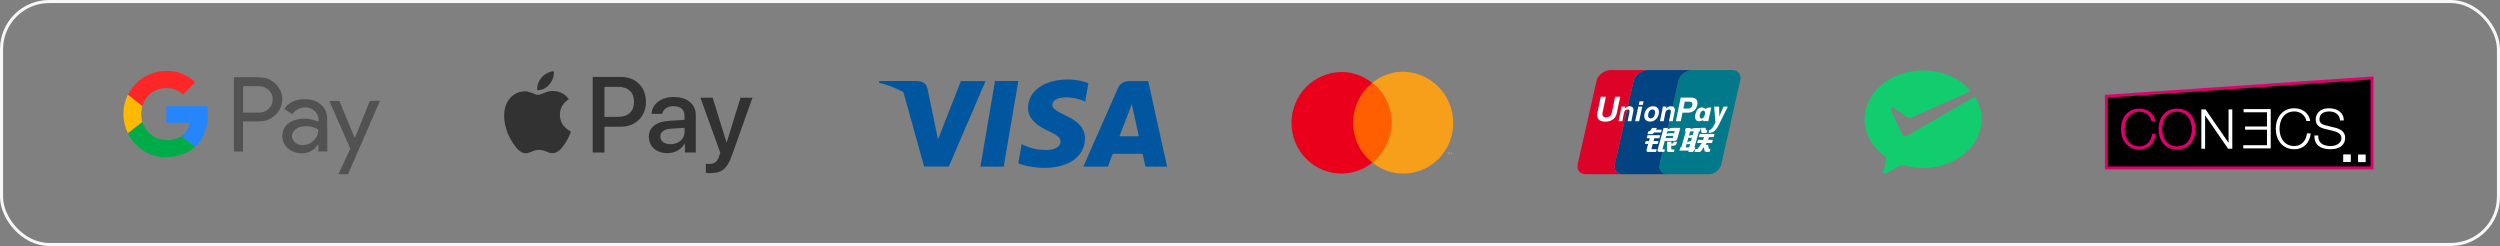 <svg width="813" height="80" viewBox="0 0 813 80" fill="none" xmlns="http://www.w3.org/2000/svg">
<rect x="0" y="0" width="813" height="80" fill="#808080" stroke="none"/>
<rect x="0.5" y="0.5" width="812" height="79" rx="15.5" stroke="#F6F7F8"/>
<g clip-path="url(#clip0_264_2446)">
<path d="M85.274 25.2C82.302 24.96 79.317 25.148 76.338 25.107C76.22 25.107 76.096 25.105 76.069 25.185V49.285H79.023V39.49C79.35 39.49 79.585 39.494 79.819 39.49C81.652 39.44 83.487 39.566 85.32 39.411C88.429 39.142 91.929 36.271 91.795 32.037C91.671 28.307 88.408 25.454 85.274 25.2ZM85.163 36.528C84.848 36.584 84.53 36.61 84.211 36.61H79.054V28.125C79.215 27.955 79.41 27.997 79.59 28.001C81.255 28.015 82.92 28.019 84.585 28.056C86.64 28.104 88.532 29.887 88.671 31.879C88.832 34.176 87.341 36.145 85.163 36.528L85.163 36.528ZM103.586 33.425C101.935 32.376 100.09 32.169 98.199 32.287C96.718 32.378 95.324 32.8 94.103 33.696C93.454 34.176 92.885 34.732 92.43 35.446L95.055 37.086C96.985 34.523 99.85 34.604 101.422 35.468C103.005 36.342 103.851 37.965 103.511 39.544C103.456 39.548 103.439 39.552 103.425 39.548C103.363 39.527 103.3 39.507 103.238 39.48C100.829 38.402 98.099 38.286 95.607 39.157C91.739 40.46 91.083 44.258 92.481 46.811C94.372 50.266 100.264 51.169 102.976 47.516C103.108 47.34 103.199 47.103 103.538 47.026V49.26H106.395C106.412 49.146 106.428 49.08 106.428 49.012C106.424 45.444 106.484 41.871 106.387 38.3C106.329 36.242 105.371 34.56 103.586 33.425ZM99.709 47.022C98.408 47.343 97.173 47.231 96.064 46.41C94.73 45.421 94.569 43.644 95.709 42.434C96.354 41.749 97.167 41.368 98.077 41.188C99.569 40.883 101.118 41.031 102.525 41.614C102.881 41.759 103.218 41.95 103.518 42.235C103.625 44.304 101.883 46.484 99.711 47.02L99.709 47.022ZM120.259 32.866L115.452 44.742L115.29 44.722L110.375 32.854H107.094L113.915 48.335L110.071 56.656H113.18L123.565 32.783C122.386 32.8 121.331 32.755 120.257 32.862L120.259 32.866Z" fill="#525252"/>
<path d="M45.931 37.089C45.931 36.178 46.064 35.297 46.314 34.47L41.614 30.761C40.635 32.708 40.127 34.859 40.131 37.039C40.131 39.294 40.66 41.449 41.606 43.369L46.308 39.672C46.057 38.834 45.93 37.962 45.931 37.087V37.089V37.089Z" fill="#FFB900"/>
<path d="M54.379 28.64C56.312 28.671 58.163 29.427 59.565 30.758L63.44 26.718C61.1 24.43 57.906 23.044 54.226 23.044C51.614 23.033 49.051 23.749 46.824 25.112C44.596 26.475 42.791 28.43 41.611 30.76L46.311 34.467C47.342 31.054 50.366 28.547 54.379 28.638V28.64Z" fill="#FE2727"/>
<path d="M54.38 45.536C50.356 45.536 47.325 43.075 46.308 39.672L41.603 43.367C43.916 48.066 48.699 51.331 54.226 51.134C58.115 50.996 61.249 49.79 63.504 47.717L58.955 44.266C57.708 45.121 56.148 45.536 54.38 45.536Z" fill="#00AC47"/>
<path d="M54.074 34.544V39.939H61.765C61.275 41.917 60.296 43.346 58.956 44.264L63.503 47.715C66.173 45.26 67.611 41.592 67.611 37.037C67.611 36.187 67.545 35.353 67.414 34.544" fill="#2485FC"/>
</g>
<g clip-path="url(#clip1_264_2446)">
<path d="M178.701 27.42C177.755 28.543 176.241 29.426 174.727 29.3C174.537 27.786 175.282 26.171 176.152 25.187C177.099 24.038 178.752 23.218 180.102 23.155C180.253 24.72 179.635 26.272 178.701 27.42ZM180.077 29.59C177.881 29.464 176.001 30.84 174.966 30.84C173.906 30.84 172.317 29.654 170.575 29.691C168.317 29.729 166.222 31.004 165.074 33.035C162.702 37.111 164.456 43.129 166.752 46.448C167.875 48.088 169.213 49.893 170.979 49.83C172.657 49.766 173.313 48.744 175.332 48.744C177.364 48.744 177.957 49.83 179.723 49.804C181.553 49.766 182.701 48.164 183.824 46.524C185.099 44.656 185.629 42.852 185.654 42.751C185.616 42.713 182.121 41.376 182.083 37.338C182.045 33.956 184.846 32.354 184.972 32.253C183.395 29.906 180.935 29.654 180.077 29.59ZM192.745 25.023V49.615H196.568V41.212H201.855C206.688 41.212 210.069 37.893 210.069 33.098C210.069 28.303 206.738 25.023 201.981 25.023H192.745ZM196.568 28.24H200.972C204.29 28.24 206.183 30.007 206.183 33.111C206.183 36.215 204.29 38.007 200.959 38.007H196.568V28.24ZM217.034 49.804C219.432 49.804 221.653 48.593 222.662 46.662H222.738V49.615H226.271V37.376C226.271 33.83 223.432 31.534 219.066 31.534C215.016 31.534 212.013 33.855 211.899 37.035H215.344C215.634 35.521 217.034 34.524 218.952 34.524C221.287 34.524 222.599 35.609 222.599 37.615V38.978L217.829 39.268C213.4 39.533 211.003 41.35 211.003 44.505C211.016 47.684 213.489 49.804 217.034 49.804ZM218.069 46.889C216.038 46.889 214.738 45.905 214.738 44.416C214.738 42.864 215.987 41.968 218.372 41.83L222.612 41.565V42.953C222.612 45.249 220.656 46.889 218.069 46.889ZM231.002 56.303C234.725 56.303 236.479 54.877 238.005 50.574L244.705 31.773H240.819L236.327 46.297H236.251L231.76 31.773H227.772L234.233 49.678L233.879 50.763C233.299 52.605 232.353 53.325 230.662 53.325C230.359 53.325 229.779 53.287 229.539 53.262V56.214C229.766 56.265 230.712 56.303 231.002 56.303Z" fill="#323233"/>
</g>
<g clip-path="url(#clip2_264_2446)">
<path d="M318.832 54.179L323.576 26.34H331.164L326.417 54.179H318.832ZM353.938 27.026C352.434 26.462 350.079 25.856 347.137 25.856C339.639 25.856 334.358 29.632 334.313 35.044C334.27 39.044 338.083 41.275 340.961 42.607C343.915 43.971 344.908 44.842 344.894 46.06C344.875 47.926 342.535 48.779 340.354 48.779C337.317 48.779 335.704 48.357 333.212 47.318L332.234 46.875L331.169 53.107C332.941 53.884 336.218 54.557 339.621 54.592C347.598 54.592 352.776 50.86 352.835 45.081C352.863 41.914 350.842 39.504 346.464 37.517C343.812 36.23 342.187 35.37 342.204 34.066C342.204 32.909 343.579 31.672 346.55 31.672C349.031 31.633 350.829 32.174 352.229 32.738L352.909 33.059L353.938 27.026ZM373.396 26.367H367.532C365.716 26.367 364.357 26.863 363.559 28.675L352.29 54.188H360.258C360.258 54.188 361.561 50.758 361.855 50.005C362.726 50.005 370.466 50.016 371.573 50.016C371.8 50.991 372.496 54.188 372.496 54.188H379.537L373.396 26.367ZM364.039 44.31C364.666 42.706 367.062 36.528 367.062 36.528C367.017 36.602 367.685 34.916 368.068 33.871L368.581 36.272C368.581 36.272 370.034 42.917 370.338 44.31H364.039V44.31ZM312.468 26.361L305.039 45.345L304.247 41.487C302.864 37.039 298.555 32.221 293.738 29.809L300.531 54.155L308.559 54.146L320.506 26.361H312.468" fill="#0057A0"/>
<path d="M298.148 26.343H285.912L285.815 26.922C295.335 29.226 301.634 34.795 304.248 41.486L301.588 28.693C301.128 26.93 299.796 26.404 298.148 26.343Z" fill="#0057A0"/>
</g>
<g clip-path="url(#clip3_264_2446)">
<path d="M439.151 27.077H453.343V52.974H439.151V27.077Z" fill="#FF5F00"/>
<path d="M440.039 39.979C440.039 34.722 442.421 30.057 446.289 26.978C443.513 24.794 440.039 23.405 436.269 23.405C427.242 23.504 419.998 30.847 419.998 39.973C419.998 49.099 427.242 56.441 436.269 56.441C440.039 56.441 443.513 55.152 446.289 52.869C442.519 49.901 440.039 45.236 440.039 39.979Z" fill="#EB001B"/>
<path d="M472.588 39.978C472.588 49.104 465.344 56.447 456.316 56.447C452.546 56.447 449.073 55.157 446.296 52.874C450.066 49.9 452.546 45.137 452.546 39.873C452.546 34.616 450.165 29.951 446.296 26.872C449.073 24.688 452.546 23.3 456.316 23.3C465.344 23.503 472.588 30.846 472.588 39.978ZM470.996 50.196V49.703H471.193V49.604H470.7V49.703H470.897V50.196H470.996ZM472.088 50.196V49.604H471.89L471.693 50.097L471.495 49.604H471.298V50.196H471.397V49.703L471.594 50.097H471.693L471.89 49.703V50.196H472.088Z" fill="#F79E1B"/>
</g>
<g clip-path="url(#clip4_264_2446)">
<path d="M563.413 22.795L550.355 22.792H550.352C550.341 22.792 550.332 22.794 550.322 22.794C548.528 22.849 546.294 24.288 545.887 26.062L539.712 53.385C539.305 55.176 540.412 56.633 542.192 56.66H555.91C557.664 56.573 559.368 55.151 559.768 53.397L565.943 26.073C566.357 24.264 565.223 22.795 563.413 22.795Z" fill="#01798A"/>
<path d="M539.712 53.385L545.887 26.061C546.294 24.287 548.528 22.848 550.322 22.793L545.13 22.79L535.776 22.788C533.977 22.825 531.714 24.274 531.307 26.061L525.13 53.385C524.722 55.175 525.83 56.633 527.61 56.659H542.192C540.411 56.633 539.305 55.175 539.712 53.385Z" fill="#024381"/>
<path d="M525.13 53.385L531.307 26.061C531.714 24.274 533.977 22.825 535.776 22.788L523.793 22.785C521.984 22.785 519.665 24.251 519.251 26.061L513.074 53.385C513.037 53.552 513.016 53.715 513.003 53.875V54.382C513.124 55.687 514.121 56.638 515.554 56.659H527.61C525.83 56.633 524.721 55.176 525.13 53.385Z" fill="#DD0228"/>
<path d="M536.028 42.698H536.255C536.464 42.698 536.604 42.628 536.67 42.489L537.259 41.608H538.837L538.508 42.188H540.4L540.16 43.076H537.908C537.649 43.466 537.33 43.65 536.946 43.628H535.773L536.028 42.698ZM535.769 43.971H539.915L539.65 44.937H537.983L537.729 45.869H539.351L539.087 46.834H537.465L537.088 48.211C536.995 48.441 537.117 48.545 537.454 48.521H538.776L538.531 49.419H535.993C535.512 49.419 535.346 49.143 535.497 48.591L535.979 46.834H534.942L535.206 45.869H536.243L536.497 44.937H535.506L535.769 43.971ZM542.386 41.601L542.321 42.166C542.321 42.166 543.102 41.579 543.812 41.579H546.437L545.433 45.212C545.35 45.627 544.993 45.834 544.363 45.834H541.388L540.692 48.385C540.651 48.521 540.708 48.591 540.858 48.591H541.444L541.228 49.383H539.741C539.17 49.383 538.932 49.211 539.026 48.866L540.995 41.601H542.386ZM544.608 42.628H542.266L541.985 43.608C541.985 43.608 542.375 43.327 543.027 43.316C543.678 43.306 544.42 43.316 544.42 43.316L544.608 42.628ZM543.759 44.902C543.932 44.925 544.029 44.857 544.041 44.695L544.184 44.178H541.838L541.642 44.902H543.759ZM542.177 46.075H543.529L543.504 46.661H543.864C544.046 46.661 544.136 46.602 544.136 46.487L544.243 46.109H545.367L545.217 46.661C545.09 47.121 544.753 47.361 544.206 47.384H543.486L543.482 48.385C543.469 48.545 543.614 48.626 543.912 48.626H544.589L544.371 49.419H542.747C542.292 49.44 542.069 49.223 542.073 48.763L542.177 46.075ZM525.792 36.761C525.608 37.66 525.183 38.35 524.524 38.84C523.87 39.322 523.027 39.563 521.995 39.563C521.024 39.563 520.312 39.317 519.858 38.822C519.543 38.47 519.386 38.023 519.386 37.483C519.386 37.259 519.413 37.019 519.466 36.761L520.566 31.459H522.226L521.142 36.701C521.111 36.832 521.096 36.967 521.097 37.103C521.095 37.371 521.162 37.591 521.297 37.763C521.494 38.018 521.813 38.145 522.257 38.145C522.768 38.145 523.189 38.02 523.516 37.768C523.843 37.517 524.056 37.163 524.152 36.701L525.24 31.459H526.892L525.792 36.761ZM532.766 34.675H534.066L533.047 39.407H531.749L532.766 34.675ZM533.175 32.951H534.487L534.242 34.1H532.93L533.175 32.951ZM535.217 39.047C534.877 38.721 534.705 38.283 534.704 37.726C534.704 37.631 534.709 37.523 534.722 37.404C534.735 37.284 534.751 37.168 534.773 37.059C534.927 36.291 535.256 35.681 535.762 35.23C536.267 34.779 536.876 34.552 537.59 34.552C538.174 34.552 538.638 34.715 538.977 35.042C539.316 35.37 539.486 35.814 539.486 36.377C539.486 36.474 539.479 36.586 539.466 36.706C539.452 36.824 539.433 36.942 539.412 37.059C539.261 37.816 538.934 38.42 538.428 38.861C537.922 39.307 537.314 39.528 536.605 39.528C536.019 39.528 535.557 39.368 535.217 39.047ZM537.696 38.11C537.925 37.861 538.089 37.484 538.189 36.983C538.204 36.904 538.218 36.823 538.226 36.741C538.234 36.661 538.237 36.586 538.237 36.517C538.237 36.226 538.163 35.999 538.014 35.839C537.866 35.677 537.655 35.597 537.382 35.597C537.022 35.597 536.729 35.724 536.499 35.977C536.267 36.231 536.103 36.614 535.999 37.124C535.985 37.203 535.973 37.281 535.963 37.358C535.954 37.436 535.952 37.51 535.953 37.576C535.953 37.867 536.028 38.09 536.177 38.248C536.325 38.407 536.535 38.485 536.811 38.485C537.173 38.485 537.466 38.36 537.696 38.11Z" fill="white"/>
<path d="M550.351 22.792L545.129 22.79L550.321 22.793C550.331 22.793 550.341 22.792 550.351 22.792Z" fill="#E02F41"/>
<path d="M545.129 22.79L535.847 22.785C535.823 22.785 535.799 22.787 535.775 22.788L545.129 22.79Z" fill="#2E4F7D"/>
<path d="M547.923 42.738L548.237 41.634H549.823L549.754 42.039C549.754 42.039 550.564 41.634 551.148 41.634H553.108L552.797 42.738H552.488L551.009 47.943H551.318L551.025 48.977H550.716L550.588 49.425H549.052L549.18 48.977H546.151L546.446 47.943H546.75L548.23 42.738H547.923ZM549.634 42.738L549.231 44.147C549.231 44.147 549.921 43.882 550.516 43.806C550.648 43.315 550.819 42.738 550.819 42.738H549.634ZM549.044 44.807L548.639 46.283C548.639 46.283 549.404 45.906 549.929 45.874C550.081 45.304 550.233 44.807 550.233 44.807H549.044V44.807ZM549.341 47.943L549.644 46.873H548.461L548.155 47.943H549.341ZM553.175 41.566H554.666L554.729 42.116C554.719 42.256 554.803 42.323 554.979 42.323H555.243L554.976 43.255H553.881C553.463 43.276 553.247 43.116 553.227 42.771L553.175 41.566ZM552.738 43.565H557.566L557.283 44.565H555.746L555.482 45.495H557.018L556.733 46.494H555.023L554.636 47.08H555.473L555.666 48.252C555.689 48.368 555.793 48.425 555.969 48.425H556.229L555.956 49.39H555.036C554.559 49.413 554.312 49.253 554.292 48.908L554.07 47.838L553.309 48.977C553.128 49.298 552.852 49.448 552.478 49.425H551.073L551.346 48.46H551.785C551.965 48.46 552.115 48.38 552.25 48.218L553.442 46.494H551.905L552.19 45.495H553.857L554.122 44.565H552.453L552.738 43.565ZM527.321 34.674H528.494L528.36 35.357L528.528 35.162C528.908 34.755 529.37 34.554 529.915 34.554C530.409 34.554 530.764 34.697 530.988 34.985C531.208 35.274 531.268 35.672 531.164 36.184L530.518 39.408H529.312L529.896 36.486C529.956 36.184 529.939 35.959 529.847 35.814C529.755 35.669 529.58 35.597 529.327 35.597C529.017 35.597 528.756 35.694 528.544 35.886C528.33 36.079 528.189 36.348 528.12 36.689L527.582 39.408H526.375L527.321 34.674ZM540.771 34.674H541.945L541.812 35.357L541.978 35.162C542.359 34.755 542.822 34.554 543.366 34.554C543.859 34.554 544.215 34.697 544.437 34.985C544.656 35.274 544.719 35.672 544.613 36.184L543.969 39.408H542.762L543.346 36.486C543.406 36.184 543.389 35.959 543.297 35.814C543.202 35.669 543.03 35.597 542.779 35.597C542.468 35.597 542.208 35.694 541.993 35.886C541.78 36.079 541.638 36.348 541.572 36.689L541.031 39.408H539.825L540.771 34.674ZM546.573 31.739H549.981C550.636 31.739 551.143 31.888 551.491 32.179C551.838 32.475 552.012 32.898 552.012 33.45V33.467C552.012 33.572 552.005 33.69 551.995 33.818C551.977 33.949 551.955 34.078 551.928 34.207C551.778 34.937 551.43 35.524 550.891 35.969C550.351 36.412 549.711 36.636 548.974 36.636H547.146L546.581 39.408H544.999L546.573 31.739ZM547.425 35.302H548.94C549.335 35.302 549.649 35.21 549.878 35.029C550.104 34.845 550.254 34.565 550.337 34.185C550.351 34.115 550.359 34.052 550.369 33.993C550.374 33.938 550.381 33.883 550.381 33.83C550.381 33.558 550.284 33.361 550.091 33.238C549.897 33.113 549.594 33.053 549.174 33.053H547.887L547.425 35.302ZM559.094 40.324C558.593 41.388 558.117 42.008 557.837 42.296C557.557 42.581 557.001 43.245 555.664 43.195L555.78 42.383C556.905 42.036 557.513 40.474 557.86 39.782L557.447 34.687L558.317 34.675H559.047L559.126 37.871L560.494 34.675H561.88L559.094 40.324ZM555.219 35.06L554.669 35.439C554.094 34.989 553.569 34.71 552.555 35.18C551.175 35.821 550.021 40.731 553.822 39.114L554.039 39.37L555.535 39.409L556.517 34.947L555.219 35.06ZM554.369 37.499C554.129 38.208 553.592 38.676 553.172 38.543C552.752 38.413 552.602 37.73 552.845 37.019C553.085 36.309 553.625 35.842 554.042 35.976C554.462 36.106 554.614 36.789 554.369 37.499Z" fill="white"/>
</g>
<g clip-path="url(#clip5_264_2446)">
<path d="M620.179 44.148C620.008 44.235 619.814 44.285 619.608 44.285C619.133 44.285 618.719 44.023 618.502 43.636L618.419 43.453L614.955 35.854C614.918 35.771 614.895 35.678 614.895 35.587C614.895 35.236 615.179 34.952 615.529 34.952C615.671 34.952 615.803 34.999 615.909 35.078L619.996 37.988C620.294 38.184 620.651 38.298 621.034 38.298C621.264 38.298 621.482 38.255 621.685 38.181L640.907 29.626C637.462 25.566 631.787 22.912 625.366 22.912C614.858 22.912 606.34 30.01 606.34 38.767C606.34 43.544 608.903 47.844 612.914 50.751C613.236 50.98 613.447 51.357 613.447 51.783C613.447 51.924 613.416 52.053 613.38 52.188C613.059 53.383 612.546 55.296 612.523 55.386C612.483 55.536 612.42 55.692 612.42 55.849C612.42 56.199 612.704 56.483 613.055 56.483C613.193 56.483 613.305 56.432 613.421 56.365L617.586 53.961C617.899 53.78 618.231 53.668 618.596 53.668C618.791 53.668 618.979 53.698 619.156 53.752C621.099 54.311 623.195 54.622 625.366 54.622C635.873 54.622 644.391 47.523 644.391 38.767C644.391 36.115 643.606 33.617 642.224 31.42L620.318 44.068L620.179 44.148Z" fill="#11CD6E"/>
</g>
<g clip-path="url(#clip6_264_2446)">
<path d="M684.99 54.619V31.295L771.388 25.362V54.619H684.99Z" fill="black"/>
<path d="M770.912 25.874V54.141H685.469V31.741L770.912 25.874ZM771.866 24.852L770.846 24.922L685.403 30.788L684.514 30.849V31.741V54.141V55.096H685.469H770.912H771.866V54.141V25.874V24.852Z" fill="#DF006E"/>
<g clip-path="url(#clip7_264_2446)">
<g clip-path="url(#clip8_264_2446)">
<mask id="mask0_264_2446" style="mask-type:luminance" maskUnits="userSpaceOnUse" x="681" y="20" width="95" height="40">
<path d="M775.787 20.925H681.093V59.825H775.787V20.925Z" fill="white"/>
</mask>
<g mask="url(#mask0_264_2446)">
<path d="M699.693 39.451C699.264 37.482 697.634 36.354 695.772 36.354C692.388 36.354 690.956 39.183 690.956 41.976C690.956 44.769 692.388 47.597 695.772 47.597C698.136 47.597 699.64 45.771 699.872 43.498H701.09C700.75 46.631 698.762 48.636 695.772 48.636C691.744 48.636 689.739 45.467 689.739 41.976C689.739 38.484 691.744 35.315 695.772 35.315C698.189 35.315 700.588 36.766 700.911 39.451L699.693 39.451Z" fill="#DF006E"/>
</g>
</g>
<g clip-path="url(#clip9_264_2446)">
<mask id="mask1_264_2446" style="mask-type:luminance" maskUnits="userSpaceOnUse" x="680" y="20" width="96" height="40">
<path d="M775.468 20.925H680.773V59.825H775.468V20.925Z" fill="white"/>
</mask>
<g mask="url(#mask1_264_2446)">
<path d="M707.986 35.315C711.997 35.315 714.002 38.484 714.002 41.976C714.002 45.467 711.997 48.636 707.986 48.636C703.958 48.636 701.953 45.467 701.953 41.976C701.953 38.484 703.958 35.315 707.986 35.315ZM707.986 47.597C711.352 47.597 712.784 44.769 712.784 41.976C712.784 39.183 711.352 36.354 707.986 36.354C704.603 36.354 703.17 39.183 703.17 41.976C703.17 44.769 704.603 47.597 707.986 47.597Z" fill="#DF006E"/>
</g>
</g>
<g clip-path="url(#clip10_264_2446)">
<mask id="mask2_264_2446" style="mask-type:luminance" maskUnits="userSpaceOnUse" x="680" y="20" width="96" height="40">
<path d="M775.468 20.925H680.773V59.825H775.468V20.925Z" fill="white"/>
</mask>
<g mask="url(#mask2_264_2446)">
<path d="M715.882 35.583H717.243L724.691 46.397H724.727V35.583H725.944V48.366H724.583L717.135 37.552H717.099V48.366H715.882V35.583Z" fill="white"/>
</g>
</g>
<g clip-path="url(#clip11_264_2446)">
<mask id="mask3_264_2446" style="mask-type:luminance" maskUnits="userSpaceOnUse" x="680" y="20" width="96" height="40">
<path d="M775.468 20.925H680.773V59.825H775.468V20.925Z" fill="white"/>
</mask>
<g mask="url(#mask3_264_2446)">
<path d="M738.438 48.259H729.522V47.221H737.221V42.172H730.095V41.133H737.221V36.514H729.612V35.476H738.438V48.259Z" fill="white"/>
</g>
</g>
<g clip-path="url(#clip12_264_2446)">
<mask id="mask4_264_2446" style="mask-type:luminance" maskUnits="userSpaceOnUse" x="680" y="20" width="96" height="40">
<path d="M775.468 20.925H680.773V59.825H775.468V20.925Z" fill="white"/>
</mask>
<g mask="url(#mask4_264_2446)">
<path d="M750.042 39.344C749.612 37.374 747.983 36.246 746.121 36.246C742.737 36.246 741.305 39.075 741.305 41.868C741.305 44.661 742.737 47.49 746.121 47.49C748.484 47.49 749.988 45.664 750.221 43.39H751.438C751.098 46.523 749.111 48.529 746.121 48.529C742.093 48.529 740.087 45.36 740.087 41.868C740.087 38.377 742.093 35.208 746.121 35.208C748.538 35.208 750.937 36.658 751.259 39.344H750.042Z" fill="white"/>
</g>
</g>
<g clip-path="url(#clip13_264_2446)">
<mask id="mask5_264_2446" style="mask-type:luminance" maskUnits="userSpaceOnUse" x="680" y="20" width="96" height="40">
<path d="M775.468 20.925H680.773V59.825H775.468V20.925Z" fill="white"/>
</mask>
<g mask="url(#mask5_264_2446)">
<path d="M753.874 44.053C753.821 46.684 755.719 47.49 758.046 47.49C759.389 47.49 761.43 46.756 761.43 44.894C761.43 43.444 759.98 42.871 758.798 42.585L755.951 41.886C754.447 41.51 753.069 40.794 753.069 38.807C753.069 37.553 753.874 35.208 757.473 35.208C759.997 35.208 762.218 36.569 762.2 39.183H760.982C760.911 37.231 759.299 36.246 757.491 36.246C755.826 36.246 754.286 36.891 754.286 38.789C754.286 39.988 755.181 40.49 756.22 40.74L759.335 41.51C761.143 41.994 762.647 42.782 762.647 44.876C762.647 45.754 762.289 48.529 757.759 48.529C754.734 48.529 752.514 47.168 752.657 44.053L753.874 44.053Z" fill="white"/>
</g>
</g>
<g clip-path="url(#clip14_264_2446)">
<mask id="mask6_264_2446" style="mask-type:luminance" maskUnits="userSpaceOnUse" x="680" y="20" width="96" height="40">
<path d="M775.468 20.925H680.773V59.825H775.468V20.925Z" fill="white"/>
</mask>
<g mask="url(#mask6_264_2446)">
<path d="M769.313 50.253H766.844V52.721H769.313V50.253Z" fill="white"/>
</g>
</g>
<g clip-path="url(#clip15_264_2446)">
<mask id="mask7_264_2446" style="mask-type:luminance" maskUnits="userSpaceOnUse" x="680" y="20" width="96" height="40">
<path d="M775.468 20.925H680.773V59.825H775.468V20.925Z" fill="white"/>
</mask>
<g mask="url(#mask7_264_2446)">
<path d="M764.48 50.216H762.011V52.684H764.48V50.216Z" fill="white"/>
</g>
</g>
</g>
</g>
<defs>
<clipPath id="clip0_264_2446">
<rect width="83.944" height="33.917" fill="white" transform="translate(40 22.764)"/>
</clipPath>
<clipPath id="clip1_264_2446">
<rect width="81.158" height="33.917" fill="white" transform="translate(163.944 22.764)"/>
</clipPath>
<clipPath id="clip2_264_2446">
<rect width="94.867" height="33.982" fill="white" transform="translate(285.103 22.731)"/>
</clipPath>
<clipPath id="clip3_264_2446">
<rect width="53.034" height="33.917" fill="white" transform="translate(419.97 22.764)"/>
</clipPath>
<clipPath id="clip4_264_2446">
<rect width="53.26" height="33.917" fill="white" transform="translate(513.003 22.764)"/>
</clipPath>
<clipPath id="clip5_264_2446">
<rect width="38.265" height="33.917" fill="white" transform="translate(606.264 22.764)"/>
</clipPath>
<clipPath id="clip6_264_2446">
<rect width="87.788" height="33.982" fill="white" transform="translate(684.529 22.731)"/>
</clipPath>
<clipPath id="clip7_264_2446">
<rect width="87.694" height="30.043" fill="white" transform="translate(684.342 24.86)"/>
</clipPath>
<clipPath id="clip8_264_2446">
<rect width="94.694" height="38.9" fill="white" transform="translate(681.094 20.925)"/>
</clipPath>
<clipPath id="clip9_264_2446">
<rect width="94.694" height="38.9" fill="white" transform="translate(680.773 20.925)"/>
</clipPath>
<clipPath id="clip10_264_2446">
<rect width="94.694" height="38.9" fill="white" transform="translate(680.773 20.925)"/>
</clipPath>
<clipPath id="clip11_264_2446">
<rect width="94.694" height="38.9" fill="white" transform="translate(680.773 20.925)"/>
</clipPath>
<clipPath id="clip12_264_2446">
<rect width="94.694" height="38.9" fill="white" transform="translate(680.773 20.925)"/>
</clipPath>
<clipPath id="clip13_264_2446">
<rect width="94.694" height="38.9" fill="white" transform="translate(680.773 20.925)"/>
</clipPath>
<clipPath id="clip14_264_2446">
<rect width="94.694" height="38.9" fill="white" transform="translate(680.773 20.925)"/>
</clipPath>
<clipPath id="clip15_264_2446">
<rect width="94.694" height="38.9" fill="white" transform="translate(680.773 20.925)"/>
</clipPath>
</defs>
</svg>
